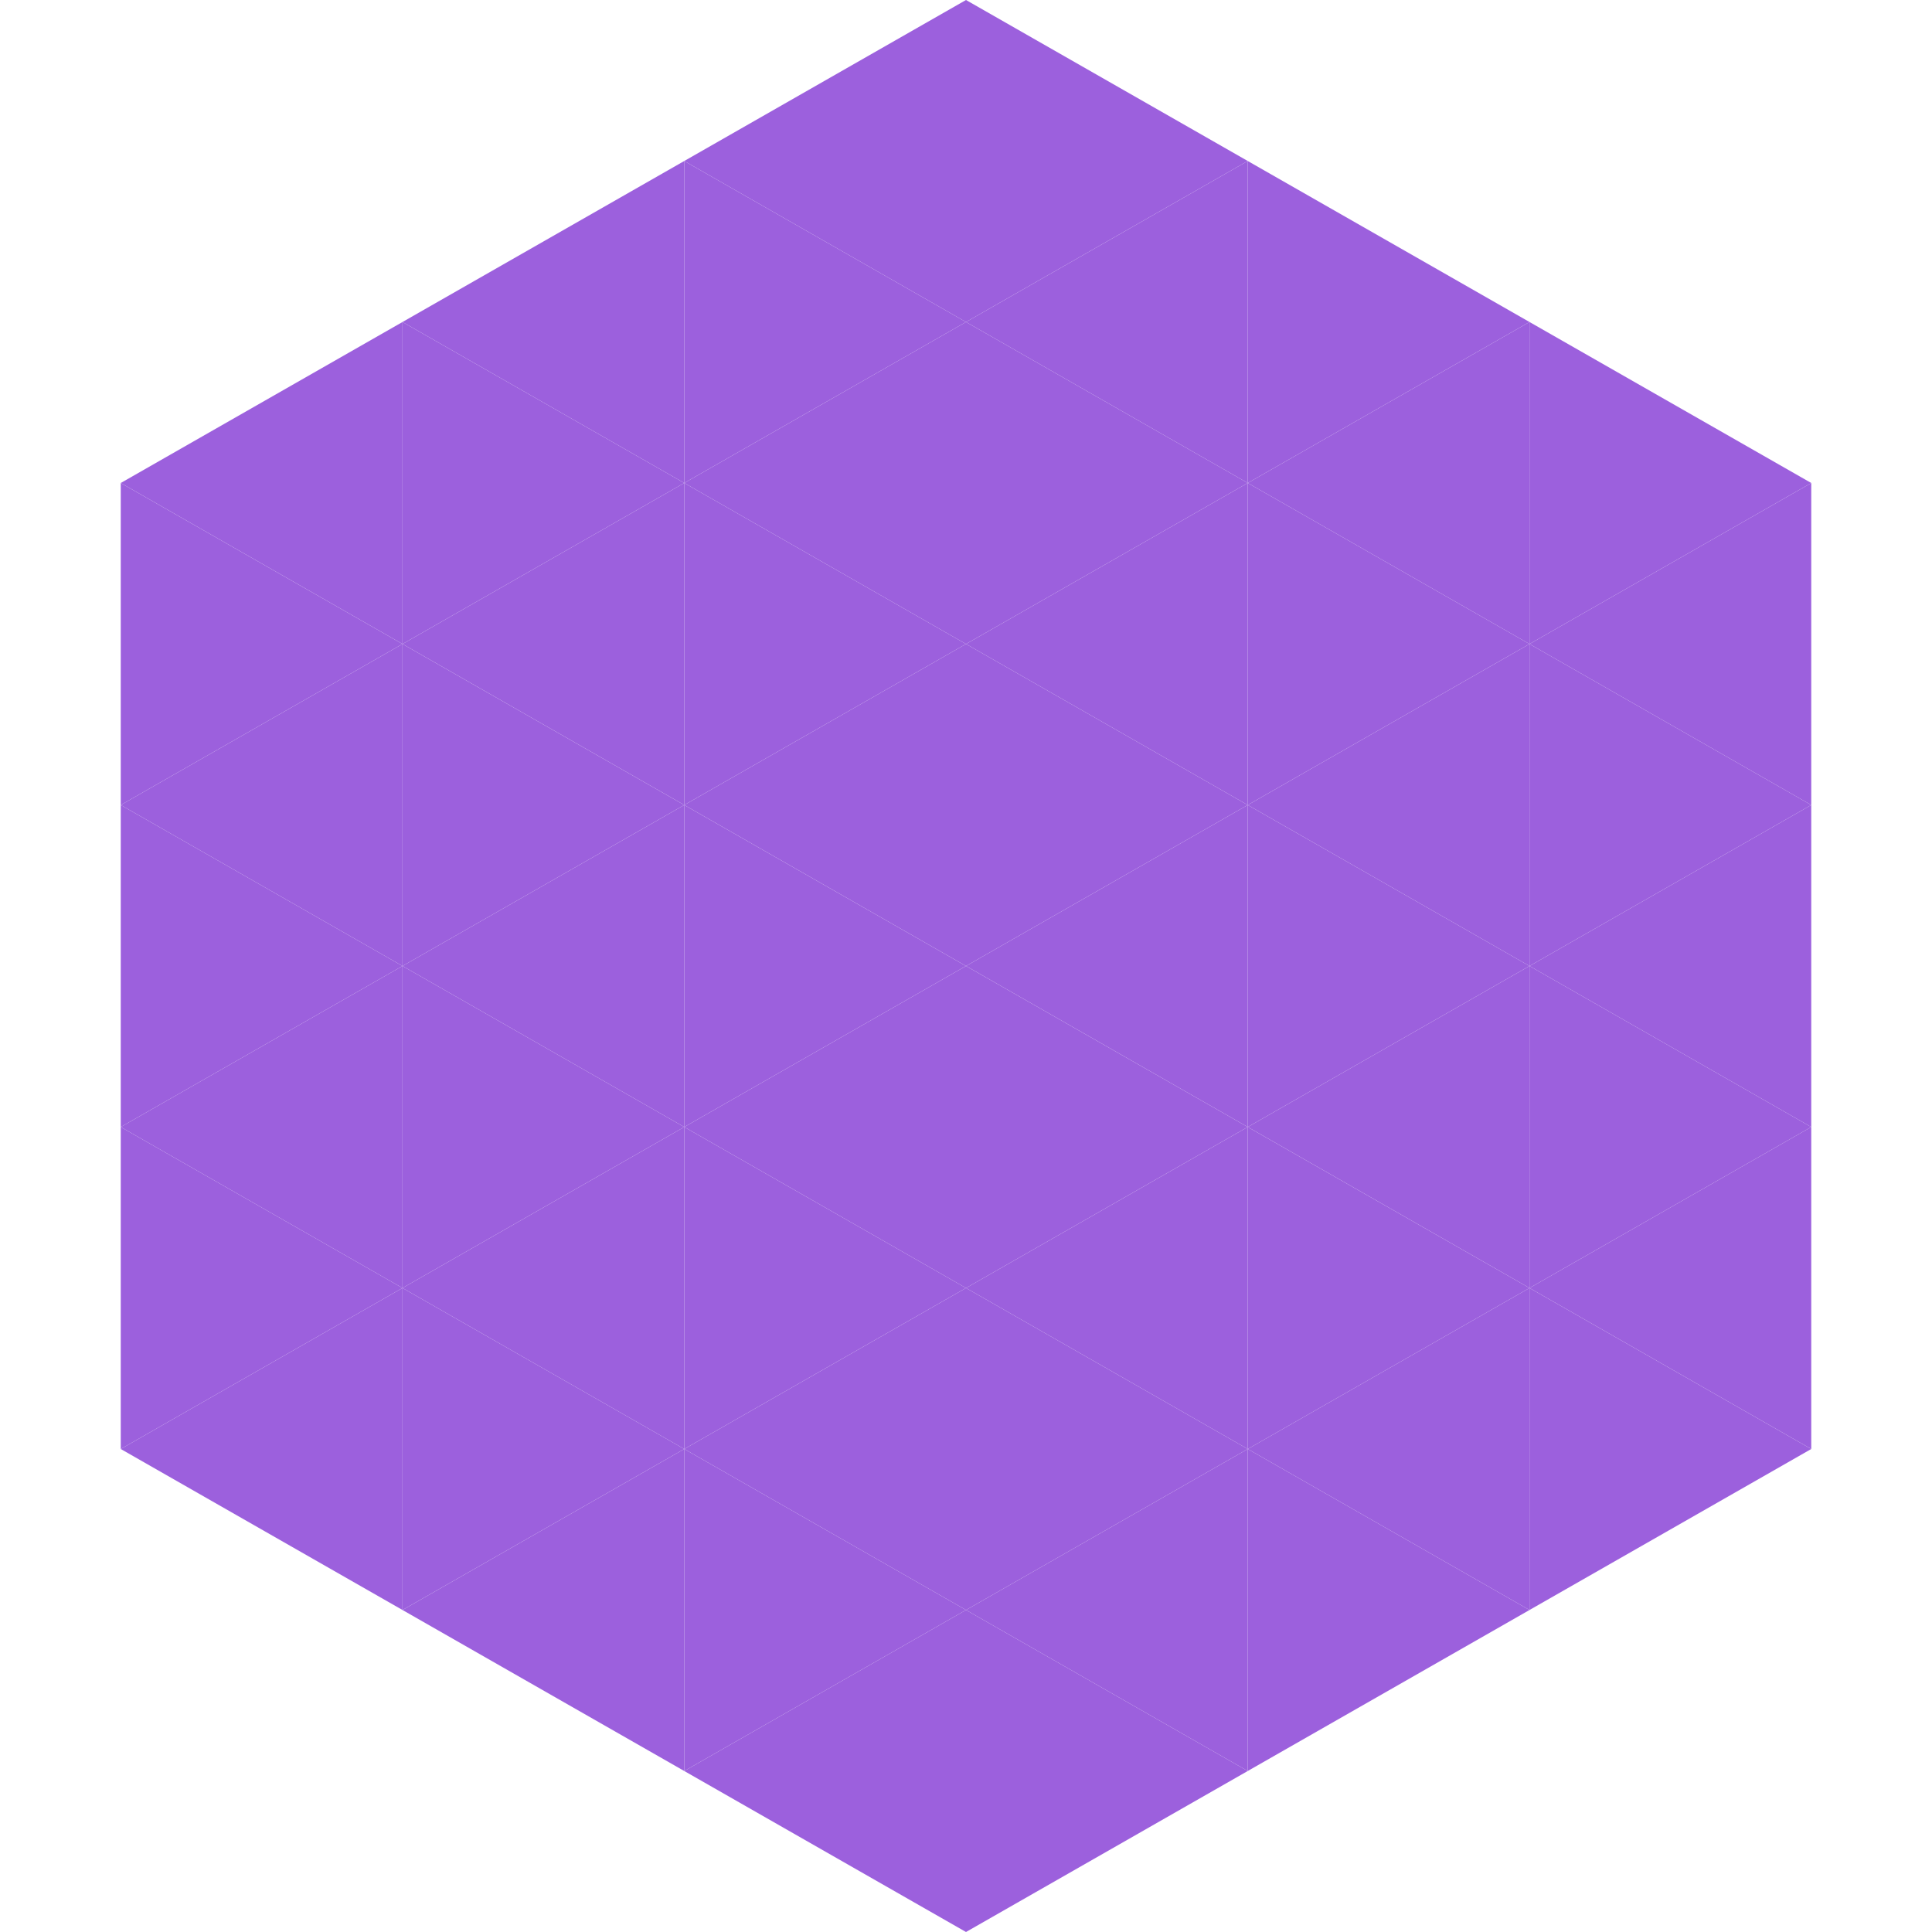 <?xml version="1.0"?>
<!-- Generated by SVGo -->
<svg width="240" height="240"
     xmlns="http://www.w3.org/2000/svg"
     xmlns:xlink="http://www.w3.org/1999/xlink">
<polygon points="50,40 15,60 50,80" style="fill:rgb(156,96,221)" />
<polygon points="190,40 225,60 190,80" style="fill:rgb(156,96,221)" />
<polygon points="15,60 50,80 15,100" style="fill:rgb(156,96,221)" />
<polygon points="225,60 190,80 225,100" style="fill:rgb(156,96,221)" />
<polygon points="50,80 15,100 50,120" style="fill:rgb(156,96,221)" />
<polygon points="190,80 225,100 190,120" style="fill:rgb(156,96,221)" />
<polygon points="15,100 50,120 15,140" style="fill:rgb(156,96,221)" />
<polygon points="225,100 190,120 225,140" style="fill:rgb(156,96,221)" />
<polygon points="50,120 15,140 50,160" style="fill:rgb(156,96,221)" />
<polygon points="190,120 225,140 190,160" style="fill:rgb(156,96,221)" />
<polygon points="15,140 50,160 15,180" style="fill:rgb(156,96,221)" />
<polygon points="225,140 190,160 225,180" style="fill:rgb(156,96,221)" />
<polygon points="50,160 15,180 50,200" style="fill:rgb(156,96,221)" />
<polygon points="190,160 225,180 190,200" style="fill:rgb(156,96,221)" />
<polygon points="15,180 50,200 15,220" style="fill:rgb(255,255,255); fill-opacity:0" />
<polygon points="225,180 190,200 225,220" style="fill:rgb(255,255,255); fill-opacity:0" />
<polygon points="50,0 85,20 50,40" style="fill:rgb(255,255,255); fill-opacity:0" />
<polygon points="190,0 155,20 190,40" style="fill:rgb(255,255,255); fill-opacity:0" />
<polygon points="85,20 50,40 85,60" style="fill:rgb(156,96,221)" />
<polygon points="155,20 190,40 155,60" style="fill:rgb(156,96,221)" />
<polygon points="50,40 85,60 50,80" style="fill:rgb(156,96,221)" />
<polygon points="190,40 155,60 190,80" style="fill:rgb(156,96,221)" />
<polygon points="85,60 50,80 85,100" style="fill:rgb(156,96,221)" />
<polygon points="155,60 190,80 155,100" style="fill:rgb(156,96,221)" />
<polygon points="50,80 85,100 50,120" style="fill:rgb(156,96,221)" />
<polygon points="190,80 155,100 190,120" style="fill:rgb(156,96,221)" />
<polygon points="85,100 50,120 85,140" style="fill:rgb(156,96,221)" />
<polygon points="155,100 190,120 155,140" style="fill:rgb(156,96,221)" />
<polygon points="50,120 85,140 50,160" style="fill:rgb(156,96,221)" />
<polygon points="190,120 155,140 190,160" style="fill:rgb(156,96,221)" />
<polygon points="85,140 50,160 85,180" style="fill:rgb(156,96,221)" />
<polygon points="155,140 190,160 155,180" style="fill:rgb(156,96,221)" />
<polygon points="50,160 85,180 50,200" style="fill:rgb(156,96,221)" />
<polygon points="190,160 155,180 190,200" style="fill:rgb(156,96,221)" />
<polygon points="85,180 50,200 85,220" style="fill:rgb(156,96,221)" />
<polygon points="155,180 190,200 155,220" style="fill:rgb(156,96,221)" />
<polygon points="120,0 85,20 120,40" style="fill:rgb(156,96,221)" />
<polygon points="120,0 155,20 120,40" style="fill:rgb(156,96,221)" />
<polygon points="85,20 120,40 85,60" style="fill:rgb(156,96,221)" />
<polygon points="155,20 120,40 155,60" style="fill:rgb(156,96,221)" />
<polygon points="120,40 85,60 120,80" style="fill:rgb(156,96,221)" />
<polygon points="120,40 155,60 120,80" style="fill:rgb(156,96,221)" />
<polygon points="85,60 120,80 85,100" style="fill:rgb(156,96,221)" />
<polygon points="155,60 120,80 155,100" style="fill:rgb(156,96,221)" />
<polygon points="120,80 85,100 120,120" style="fill:rgb(156,96,221)" />
<polygon points="120,80 155,100 120,120" style="fill:rgb(156,96,221)" />
<polygon points="85,100 120,120 85,140" style="fill:rgb(156,96,221)" />
<polygon points="155,100 120,120 155,140" style="fill:rgb(156,96,221)" />
<polygon points="120,120 85,140 120,160" style="fill:rgb(156,96,221)" />
<polygon points="120,120 155,140 120,160" style="fill:rgb(156,96,221)" />
<polygon points="85,140 120,160 85,180" style="fill:rgb(156,96,221)" />
<polygon points="155,140 120,160 155,180" style="fill:rgb(156,96,221)" />
<polygon points="120,160 85,180 120,200" style="fill:rgb(156,96,221)" />
<polygon points="120,160 155,180 120,200" style="fill:rgb(156,96,221)" />
<polygon points="85,180 120,200 85,220" style="fill:rgb(156,96,221)" />
<polygon points="155,180 120,200 155,220" style="fill:rgb(156,96,221)" />
<polygon points="120,200 85,220 120,240" style="fill:rgb(156,96,221)" />
<polygon points="120,200 155,220 120,240" style="fill:rgb(156,96,221)" />
<polygon points="85,220 120,240 85,260" style="fill:rgb(255,255,255); fill-opacity:0" />
<polygon points="155,220 120,240 155,260" style="fill:rgb(255,255,255); fill-opacity:0" />
</svg>
